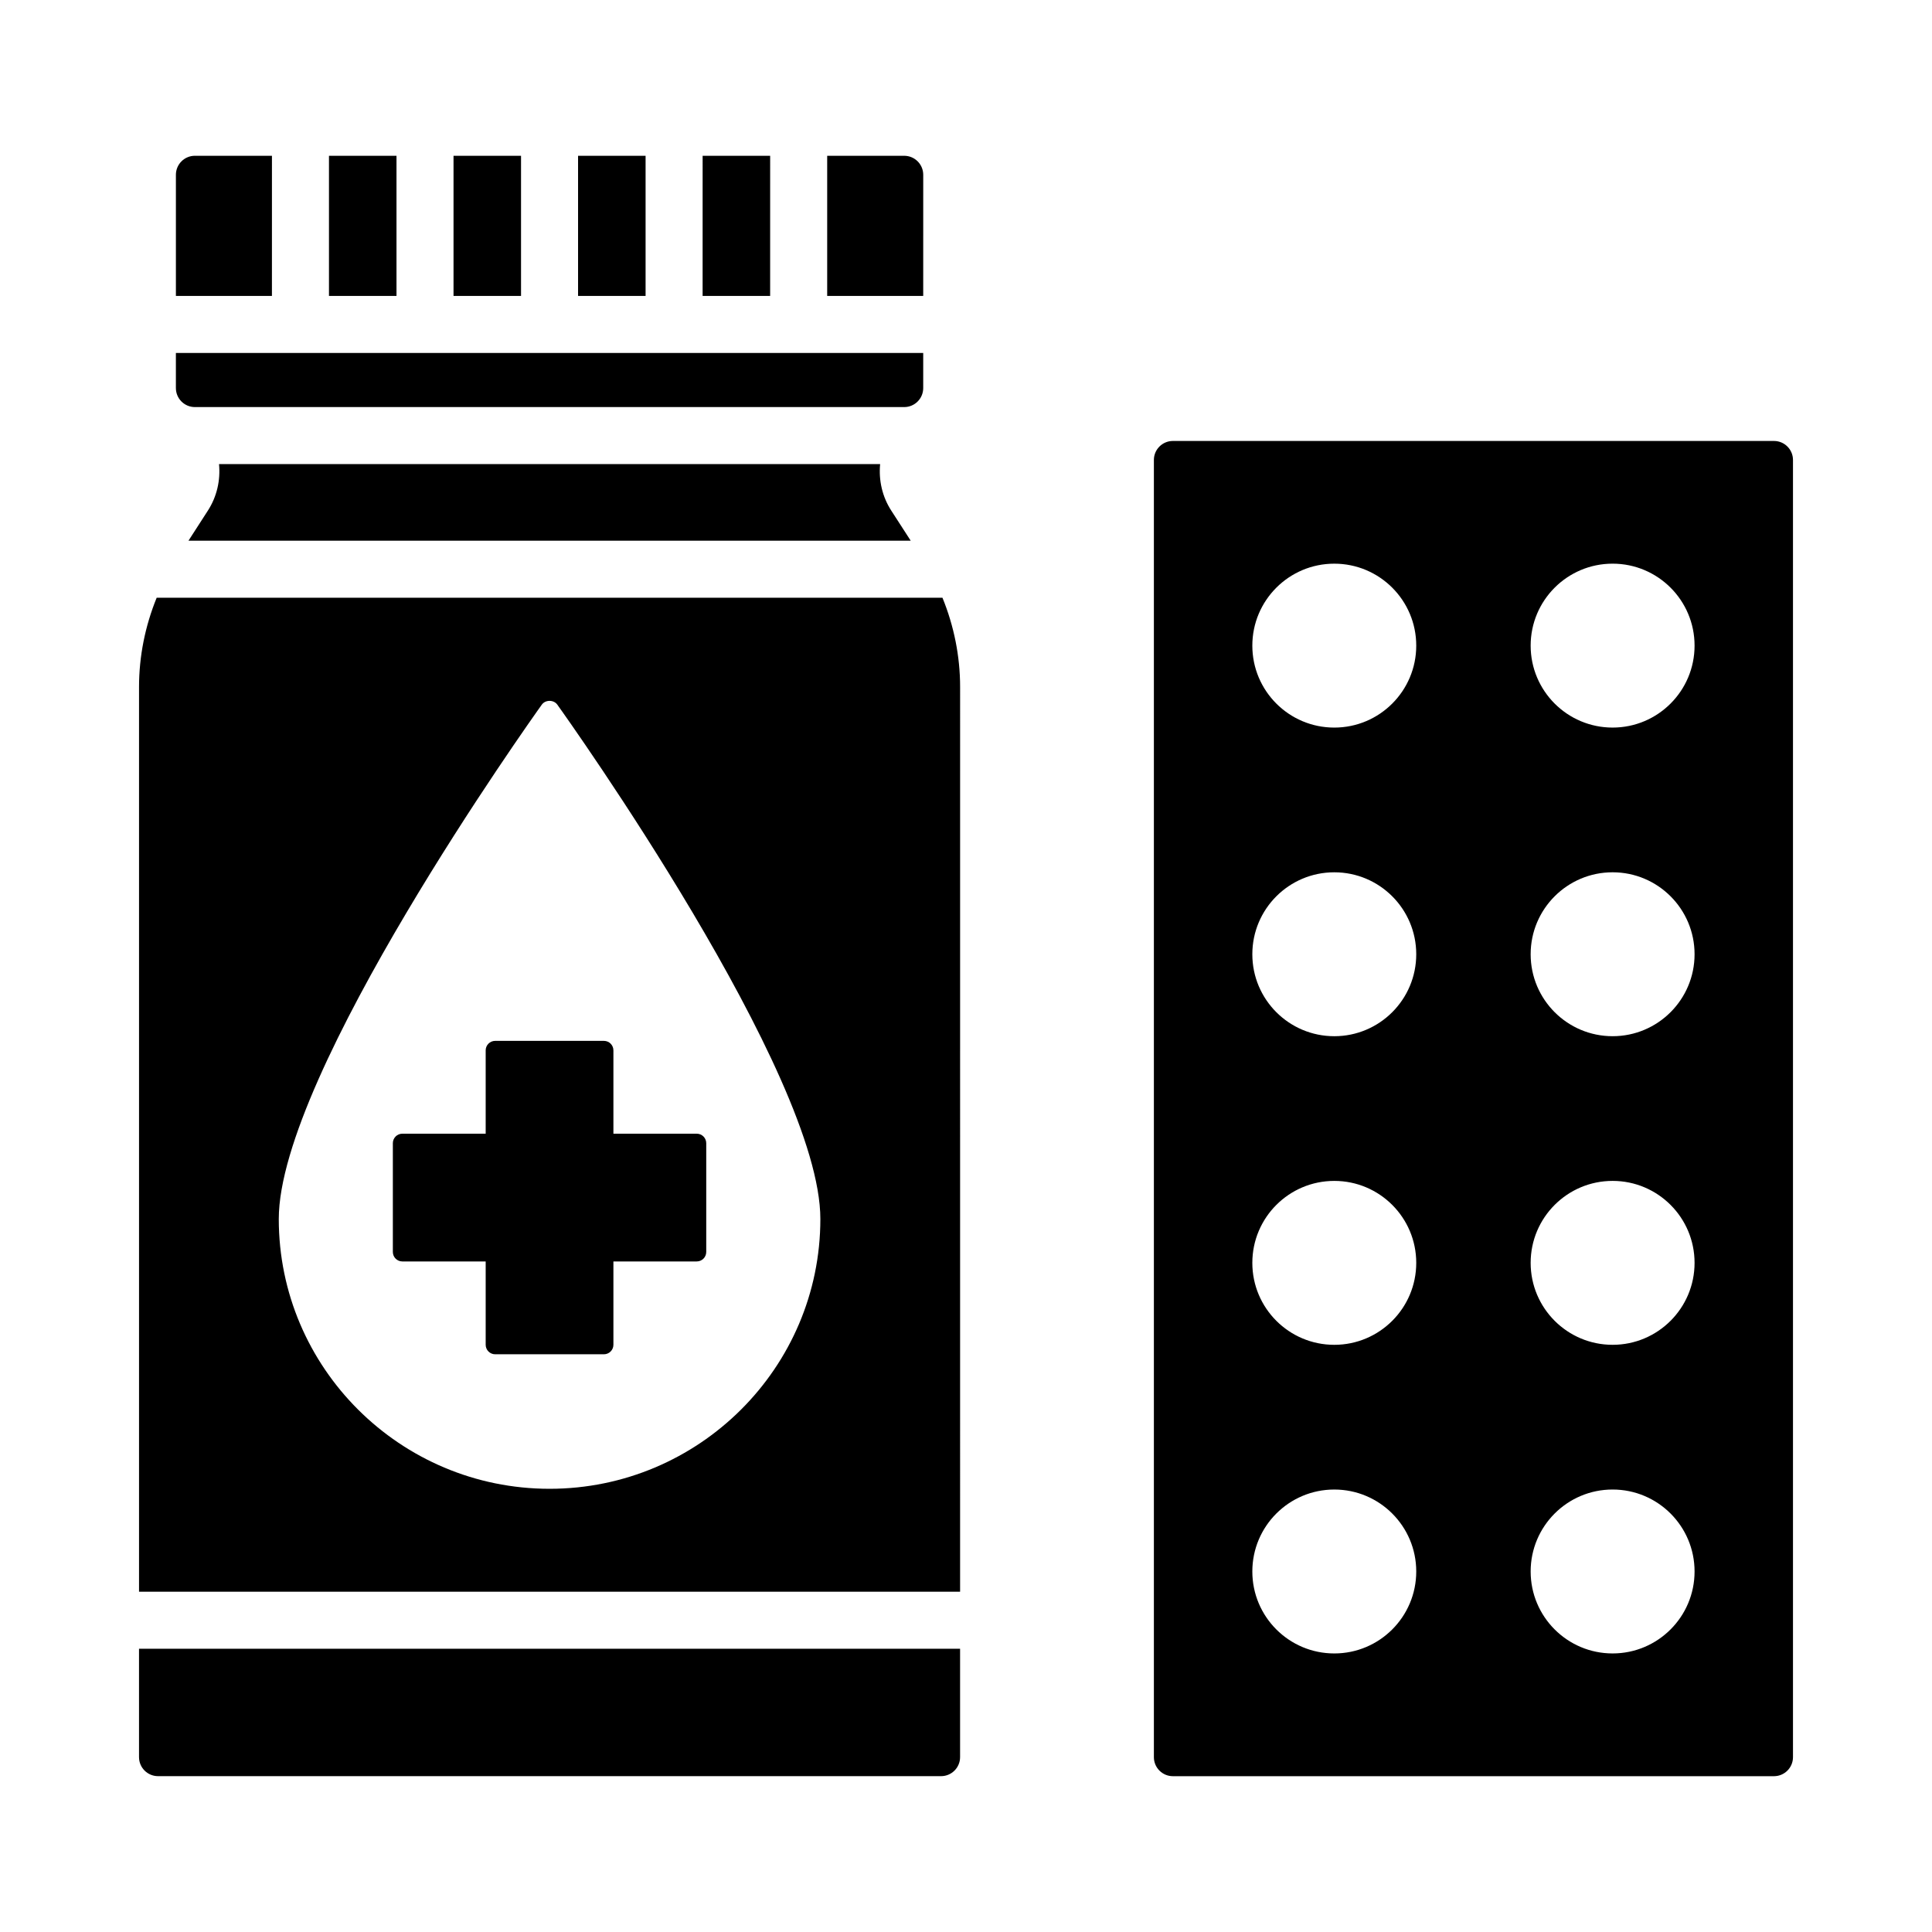 <?xml version="1.0" encoding="UTF-8"?>
<!-- Uploaded to: ICON Repo, www.svgrepo.com, Generator: ICON Repo Mixer Tools -->
<svg fill="#000000" width="800px" height="800px" version="1.1" viewBox="144 144 512 512" xmlns="http://www.w3.org/2000/svg">
 <path d="m614.12 260.86h-159.29c-2.781 0-5.039 2.254-5.039 5.039v343.77c0 2.781 2.254 5.039 5.039 5.039h159.29c2.781 0 5.039-2.254 5.039-5.039v-343.77c0-2.785-2.258-5.039-5.039-5.039zm-116.52 321.32c-11.996 0-21.719-9.723-21.719-21.719s9.723-21.719 21.719-21.719 21.719 9.723 21.719 21.719c0 11.992-9.723 21.719-21.719 21.719zm0-81.789c-11.996 0-21.719-9.723-21.719-21.719 0-11.996 9.723-21.719 21.719-21.719s21.719 9.723 21.719 21.719c0 11.996-9.723 21.719-21.719 21.719zm0-81.785c-11.996 0-21.719-9.723-21.719-21.719s9.723-21.719 21.719-21.719 21.719 9.723 21.719 21.719c0 11.992-9.723 21.719-21.719 21.719zm0-81.789c-11.996 0-21.719-9.723-21.719-21.719 0-11.996 9.723-21.719 21.719-21.719s21.719 9.723 21.719 21.719c0 11.996-9.723 21.719-21.719 21.719zm73.758 245.36c-11.996 0-21.719-9.723-21.719-21.719s9.723-21.719 21.719-21.719c11.996 0 21.719 9.723 21.719 21.719 0 11.992-9.723 21.719-21.719 21.719zm0-81.789c-11.996 0-21.719-9.723-21.719-21.719 0-11.996 9.723-21.719 21.719-21.719 11.996 0 21.719 9.723 21.719 21.719 0 11.996-9.723 21.719-21.719 21.719zm0-81.785c-11.996 0-21.719-9.723-21.719-21.719s9.723-21.719 21.719-21.719c11.996 0 21.719 9.723 21.719 21.719 0 11.992-9.723 21.719-21.719 21.719zm0-81.789c-11.996 0-21.719-9.723-21.719-21.719 0-11.996 9.723-21.719 21.719-21.719 11.996 0 21.719 9.723 21.719 21.719 0 11.996-9.723 21.719-21.719 21.719zm-372.26-57.512c2.375-3.68 3.356-8.02 2.945-12.309h175.2c-0.41 4.293 0.566 8.633 2.945 12.309l5.16 7.988h-191.4zm-13.578 23.102c-3.051 7.484-4.676 15.508-4.676 23.66v239.76h217.59l0.004-239.76c0-8.152-1.625-16.176-4.676-23.656zm104.12 236.14c-39.57 0-71.762-32.074-71.762-71.504 0-38.461 66.867-132.33 69.711-136.31 0.949-1.324 3.148-1.324 4.098 0 2.848 3.977 69.715 97.848 69.715 136.31 0 39.43-32.191 71.504-71.762 71.504zm-108.8 42.391h217.59v28.723c0 2.781-2.254 5.039-5.039 5.039h-207.51c-2.781 0-5.039-2.254-5.039-5.039zm35.223-358.51h-25.449v-32.105c0-2.781 2.254-5.039 5.039-5.039h20.414zm99.023 0h-17.895v-37.141h17.895zm-66.012 0h-17.895v-37.141h17.895zm33.004 0h-17.891v-37.141h17.891zm66.016 0h-17.895l0.004-37.141h17.895zm40.566 0h-25.449v-37.141h20.414c2.781 0 5.039 2.254 5.039 5.039zm-198.05 24.414v-9.301h198.05v9.301c0 2.781-2.254 5.039-5.039 5.039h-187.97c-2.785 0-5.039-2.258-5.039-5.039zm84.617 173h28.812c1.391 0 2.519 1.125 2.519 2.519v22.082h22.082c1.391 0 2.519 1.125 2.519 2.519v28.816c0 1.391-1.125 2.519-2.519 2.519h-22.082v22.082c0 1.391-1.125 2.519-2.519 2.519h-28.812c-1.391 0-2.519-1.125-2.519-2.519v-22.082h-22.082c-1.391 0-2.519-1.125-2.519-2.519v-28.816c0-1.391 1.125-2.519 2.519-2.519h22.082v-22.082c0-1.391 1.125-2.519 2.519-2.519z"/>
</svg>